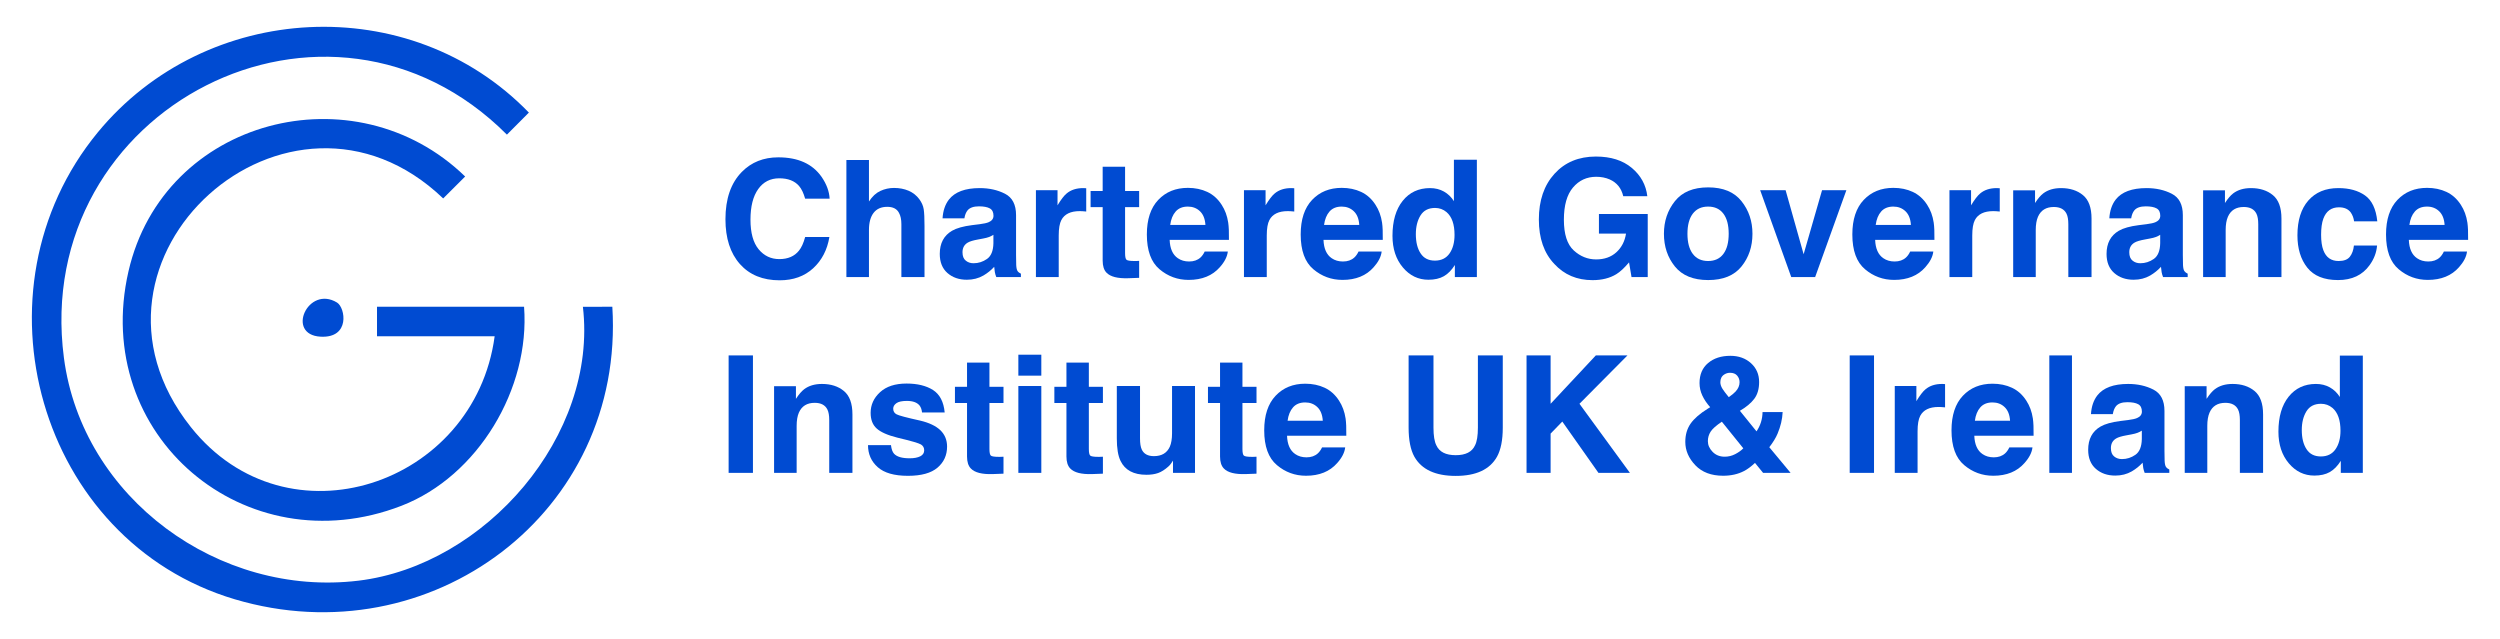 <?xml version="1.0" encoding="UTF-8"?> <svg xmlns="http://www.w3.org/2000/svg" width="356" height="91" viewBox="0 0 356 91" fill="none"><path d="M83.004 43.69L87.196 43.68C89.017 72.988 61.297 93.623 33.437 85.339C5.454 77.018 -4.555 41.303 13.919 18.854C29.323 0.135 58.37 -1.452 75.312 16.033L72.184 19.172C46.788 -6.28 4.441 15.337 9.101 50.949C11.721 70.974 31.239 85.09 51.048 82.688C69.145 80.493 85.154 62.003 83.004 43.69Z" fill="#004BD2"></path><path d="M70.439 47.883H53.686V43.683H74.627C75.504 55.32 68.08 67.804 57.167 72.024C34.927 80.623 12.921 62.035 18.294 38.642C23.307 16.819 50.534 9.892 66.238 25.134L63.109 28.256C41.196 7.287 8.105 36.825 27.177 60.817C40.907 78.087 67.591 69.105 70.439 47.883Z" fill="#004BD2"></path><path d="M47.998 43.087C49.177 43.81 49.903 48.174 45.654 47.944C40.643 47.672 43.862 40.553 47.998 43.087Z" fill="#004BD2"></path><path d="M115.796 38.201C114.552 39.344 112.96 39.915 111.021 39.915C108.622 39.915 106.736 39.143 105.363 37.6C103.99 36.049 103.304 33.923 103.304 31.223C103.304 28.302 104.085 26.052 105.646 24.471C107.004 23.094 108.732 22.405 110.829 22.405C113.635 22.405 115.687 23.328 116.985 25.174C117.701 26.211 118.086 27.251 118.139 28.295H114.654C114.427 27.493 114.137 26.888 113.782 26.479C113.149 25.753 112.21 25.39 110.965 25.39C109.697 25.39 108.697 25.902 107.966 26.927C107.234 27.953 106.868 29.404 106.868 31.279C106.868 33.156 107.255 34.56 108.028 35.495C108.801 36.429 109.784 36.896 110.976 36.896C112.198 36.896 113.13 36.496 113.771 35.693C114.125 35.263 114.42 34.615 114.654 33.753H118.105C117.803 35.576 117.034 37.059 115.796 38.201Z" fill="#004BD2"></path><path d="M131.65 32.187V39.45H128.357V31.926C128.357 31.261 128.244 30.723 128.017 30.315C127.723 29.74 127.165 29.452 126.343 29.452C125.49 29.452 124.843 29.738 124.402 30.309C123.961 30.88 123.74 31.695 123.74 32.754V39.45H120.526V22.78H123.74V28.692C124.208 27.973 124.749 27.472 125.364 27.189C125.979 26.905 126.626 26.763 127.305 26.763C128.066 26.763 128.759 26.895 129.381 27.16C130.003 27.425 130.514 27.83 130.914 28.374C131.254 28.836 131.461 29.31 131.537 29.799C131.612 30.287 131.65 31.082 131.65 32.187Z" fill="#004BD2"></path><path d="M135.125 28.42C135.977 27.33 137.44 26.785 139.515 26.785C140.865 26.785 142.065 27.054 143.114 27.591C144.162 28.128 144.686 29.142 144.686 30.633V36.306C144.686 36.699 144.694 37.177 144.709 37.736C144.732 38.16 144.796 38.447 144.902 38.599C145.007 38.75 145.165 38.875 145.377 38.973V39.45H141.869C141.771 39.2 141.703 38.966 141.665 38.746C141.627 38.527 141.597 38.277 141.575 37.997C141.129 38.482 140.617 38.894 140.036 39.234C139.341 39.635 138.557 39.835 137.682 39.835C136.565 39.835 135.643 39.516 134.915 38.877C134.187 38.237 133.823 37.332 133.823 36.159C133.823 34.638 134.408 33.537 135.577 32.856C136.218 32.486 137.161 32.221 138.406 32.062L139.504 31.926C140.099 31.851 140.526 31.756 140.783 31.642C141.243 31.446 141.473 31.139 141.473 30.724C141.473 30.216 141.297 29.866 140.946 29.674C140.596 29.481 140.081 29.384 139.402 29.384C138.64 29.384 138.1 29.574 137.784 29.952C137.557 30.231 137.406 30.61 137.331 31.087H134.219C134.287 30.004 134.589 29.116 135.125 28.42ZM137.523 37.112C137.825 37.362 138.195 37.486 138.632 37.486C139.326 37.486 139.966 37.282 140.55 36.874C141.135 36.465 141.439 35.72 141.461 34.638V33.435C141.258 33.564 141.052 33.668 140.845 33.747C140.637 33.827 140.352 33.901 139.99 33.968L139.266 34.105C138.587 34.226 138.1 34.373 137.806 34.547C137.308 34.842 137.06 35.3 137.06 35.92C137.06 36.472 137.214 36.87 137.523 37.112Z" fill="#004BD2"></path><path d="M153.75 30.065C152.452 30.065 151.581 30.489 151.136 31.336C150.887 31.812 150.762 32.547 150.762 33.537V39.45H147.515V27.081H150.592V29.237C151.09 28.412 151.524 27.848 151.894 27.546C152.497 27.039 153.282 26.785 154.248 26.785C154.308 26.785 154.359 26.787 154.4 26.791C154.442 26.795 154.534 26.801 154.678 26.808V30.122C154.474 30.099 154.293 30.084 154.134 30.076C153.976 30.069 153.848 30.065 153.75 30.065Z" fill="#004BD2"></path><path d="M162.214 37.146V39.563L160.686 39.62C159.162 39.672 158.121 39.408 157.563 38.825C157.201 38.455 157.02 37.883 157.02 37.112V29.498H155.3V27.194H157.02V23.745H160.211V27.194H162.214V29.498H160.211V36.034C160.211 36.541 160.275 36.857 160.403 36.982C160.531 37.106 160.924 37.168 161.58 37.168C161.678 37.168 161.782 37.167 161.891 37.163C162.001 37.16 162.108 37.153 162.214 37.146Z" fill="#004BD2"></path><path d="M174.842 35.818C174.759 36.552 174.379 37.297 173.7 38.054C172.643 39.257 171.165 39.858 169.264 39.858C167.695 39.858 166.31 39.351 165.111 38.337C163.911 37.324 163.312 35.675 163.312 33.39C163.312 31.249 163.853 29.607 164.936 28.465C166.018 27.323 167.423 26.752 169.151 26.752C170.176 26.752 171.101 26.945 171.923 27.33C172.745 27.716 173.424 28.325 173.96 29.157C174.443 29.891 174.756 30.742 174.899 31.71C174.982 32.278 175.016 33.095 175.001 34.161H166.559C166.605 35.403 166.993 36.272 167.725 36.771C168.17 37.081 168.705 37.237 169.332 37.237C169.995 37.237 170.535 37.048 170.95 36.669C171.176 36.465 171.376 36.181 171.55 35.818H174.842ZM171.652 32.028C171.599 31.173 171.34 30.524 170.876 30.082C170.412 29.639 169.837 29.418 169.151 29.418C168.404 29.418 167.825 29.653 167.414 30.122C167.002 30.591 166.744 31.227 166.638 32.028H171.652Z" fill="#004BD2"></path><path d="M183.374 30.065C182.077 30.065 181.206 30.489 180.761 31.336C180.512 31.812 180.387 32.547 180.387 33.537V39.45H177.14V27.081H180.217V29.237C180.716 28.412 181.149 27.848 181.519 27.546C182.123 27.039 182.907 26.785 183.873 26.785C183.933 26.785 183.984 26.787 184.025 26.791C184.067 26.795 184.16 26.801 184.303 26.808V30.122C184.099 30.099 183.918 30.084 183.759 30.076C183.601 30.069 183.472 30.065 183.374 30.065Z" fill="#004BD2"></path><path d="M196.75 35.818C196.667 36.552 196.286 37.297 195.607 38.054C194.55 39.257 193.072 39.858 191.171 39.858C189.602 39.858 188.217 39.351 187.018 38.337C185.819 37.324 185.219 35.675 185.219 33.39C185.219 31.249 185.76 29.607 186.843 28.465C187.925 27.323 189.331 26.752 191.058 26.752C192.084 26.752 193.008 26.945 193.83 27.33C194.653 27.716 195.331 28.325 195.867 29.157C196.35 29.891 196.663 30.742 196.807 31.71C196.889 32.278 196.923 33.095 196.908 34.161H188.466C188.512 35.403 188.9 36.272 189.632 36.771C190.077 37.081 190.613 37.237 191.239 37.237C191.903 37.237 192.442 37.048 192.857 36.669C193.083 36.465 193.283 36.181 193.457 35.818H196.75ZM193.558 32.028C193.506 31.173 193.248 30.524 192.783 30.082C192.32 29.639 191.744 29.418 191.058 29.418C190.311 29.418 189.731 29.653 189.321 30.122C188.909 30.591 188.652 31.227 188.545 32.028H193.558Z" fill="#004BD2"></path><path d="M210.306 22.746V39.45H207.172V37.736C206.712 38.47 206.188 39.003 205.599 39.336C205.01 39.669 204.279 39.835 203.404 39.835C201.963 39.835 200.75 39.251 199.766 38.082C198.781 36.913 198.289 35.413 198.289 33.583C198.289 31.472 198.774 29.811 199.743 28.601C200.712 27.391 202.008 26.785 203.63 26.785C204.377 26.785 205.04 26.95 205.622 27.279C206.203 27.608 206.674 28.064 207.036 28.647V22.746H210.306ZM201.616 33.344C201.616 34.487 201.842 35.398 202.295 36.079C202.74 36.768 203.419 37.112 204.331 37.112C205.244 37.112 205.938 36.771 206.414 36.09C206.889 35.409 207.126 34.528 207.126 33.447C207.126 31.933 206.745 30.852 205.984 30.201C205.516 29.808 204.973 29.611 204.354 29.611C203.411 29.611 202.719 29.969 202.278 30.683C201.837 31.398 201.616 32.285 201.616 33.344Z" fill="#004BD2"></path><path d="M230.166 39.041C229.246 39.608 228.114 39.892 226.771 39.892C224.56 39.892 222.75 39.124 221.339 37.589C219.868 36.045 219.133 33.934 219.133 31.257C219.133 28.548 219.876 26.377 221.362 24.743C222.848 23.109 224.813 22.292 227.258 22.292C229.377 22.292 231.081 22.831 232.367 23.909C233.653 24.987 234.39 26.331 234.579 27.943H231.15C230.886 26.801 230.241 26.003 229.216 25.549C228.642 25.299 228.004 25.174 227.303 25.174C225.96 25.174 224.857 25.683 223.993 26.701C223.129 27.718 222.697 29.248 222.697 31.291C222.697 33.348 223.165 34.804 224.1 35.66C225.035 36.514 226.1 36.941 227.292 36.941C228.461 36.941 229.419 36.603 230.166 35.926C230.913 35.249 231.372 34.362 231.546 33.265H227.688V30.473H234.636V39.45H232.327L231.976 37.362C231.305 38.156 230.702 38.716 230.166 39.041Z" fill="#004BD2"></path><path d="M247.988 28.647C249.029 29.956 249.55 31.503 249.55 33.288C249.55 35.103 249.029 36.656 247.988 37.946C246.947 39.236 245.366 39.881 243.247 39.881C241.127 39.881 239.547 39.236 238.505 37.946C237.464 36.656 236.944 35.103 236.944 33.288C236.944 31.503 237.464 29.956 238.505 28.647C239.547 27.337 241.127 26.683 243.247 26.683C245.366 26.683 246.947 27.337 247.988 28.647ZM243.236 29.418C242.293 29.418 241.567 29.753 241.058 30.423C240.548 31.092 240.293 32.047 240.293 33.288C240.293 34.528 240.548 35.485 241.058 36.159C241.567 36.832 242.293 37.168 243.236 37.168C244.178 37.168 244.903 36.832 245.408 36.159C245.914 35.485 246.167 34.528 246.167 33.288C246.167 32.047 245.914 31.092 245.408 30.423C244.903 29.753 244.178 29.418 243.236 29.418Z" fill="#004BD2"></path><path d="M250.647 27.081H254.269L256.837 36.204L259.462 27.081H262.925L258.478 39.45H255.072L250.647 27.081Z" fill="#004BD2"></path><path d="M275.305 35.818C275.222 36.552 274.84 37.297 274.162 38.054C273.105 39.257 271.627 39.858 269.726 39.858C268.157 39.858 266.772 39.351 265.573 38.337C264.373 37.324 263.773 35.675 263.773 33.39C263.773 31.249 264.315 29.607 265.397 28.465C266.48 27.323 267.885 26.752 269.613 26.752C270.639 26.752 271.562 26.945 272.385 27.33C273.207 27.716 273.886 28.325 274.422 29.157C274.905 29.891 275.217 30.742 275.361 31.71C275.444 32.278 275.478 33.095 275.463 34.161H267.021C267.067 35.403 267.455 36.272 268.187 36.771C268.632 37.081 269.168 37.237 269.793 37.237C270.457 37.237 270.997 37.048 271.412 36.669C271.638 36.465 271.838 36.181 272.012 35.818H275.305ZM272.113 32.028C272.061 31.173 271.802 30.524 271.338 30.082C270.874 29.639 270.299 29.418 269.613 29.418C268.866 29.418 268.287 29.653 267.876 30.122C267.464 30.591 267.206 31.227 267.101 32.028H272.113Z" fill="#004BD2"></path><path d="M283.837 30.065C282.539 30.065 281.668 30.489 281.223 31.336C280.974 31.812 280.849 32.547 280.849 33.537V39.45H277.602V27.081H280.679V29.237C281.178 28.412 281.611 27.848 281.981 27.546C282.584 27.039 283.369 26.785 284.335 26.785C284.394 26.785 284.446 26.787 284.487 26.791C284.529 26.795 284.621 26.801 284.765 26.808V30.122C284.561 30.099 284.379 30.084 284.221 30.076C284.063 30.069 283.934 30.065 283.837 30.065Z" fill="#004BD2"></path><path d="M292.459 29.475C291.365 29.475 290.615 29.94 290.207 30.87C289.996 31.363 289.89 31.99 289.89 32.754V39.45H286.677V27.103H289.789V28.908C290.203 28.272 290.596 27.815 290.965 27.535C291.629 27.035 292.47 26.785 293.489 26.785C294.764 26.785 295.806 27.12 296.618 27.79C297.429 28.459 297.834 29.57 297.834 31.121V39.45H294.53V31.926C294.53 31.276 294.443 30.776 294.27 30.428C293.953 29.792 293.349 29.475 292.459 29.475Z" fill="#004BD2"></path><path d="M301.274 28.42C302.127 27.33 303.59 26.785 305.665 26.785C307.015 26.785 308.215 27.054 309.263 27.591C310.312 28.128 310.836 29.142 310.836 30.633V36.306C310.836 36.699 310.843 37.177 310.859 37.736C310.882 38.16 310.946 38.447 311.051 38.599C311.157 38.75 311.315 38.875 311.526 38.973V39.45H308.019C307.92 39.2 307.852 38.966 307.815 38.746C307.777 38.527 307.747 38.277 307.724 37.997C307.279 38.482 306.766 38.894 306.185 39.234C305.491 39.635 304.707 39.835 303.832 39.835C302.715 39.835 301.793 39.516 301.065 38.877C300.337 38.237 299.973 37.332 299.973 36.159C299.973 34.638 300.558 33.537 301.727 32.856C302.368 32.486 303.311 32.221 304.556 32.062L305.654 31.926C306.25 31.851 306.676 31.756 306.932 31.642C307.392 31.446 307.622 31.139 307.622 30.724C307.622 30.216 307.447 29.866 307.096 29.674C306.745 29.481 306.23 29.384 305.552 29.384C304.789 29.384 304.25 29.574 303.933 29.952C303.707 30.231 303.556 30.61 303.481 31.087H300.369C300.437 30.004 300.738 29.116 301.274 28.42ZM303.673 37.112C303.975 37.362 304.344 37.486 304.782 37.486C305.476 37.486 306.115 37.282 306.7 36.874C307.285 36.465 307.588 35.72 307.611 34.638V33.435C307.408 33.564 307.202 33.668 306.995 33.747C306.787 33.827 306.502 33.901 306.14 33.968L305.416 34.105C304.737 34.226 304.25 34.373 303.956 34.547C303.458 34.842 303.209 35.3 303.209 35.92C303.209 36.472 303.364 36.87 303.673 37.112Z" fill="#004BD2"></path><path d="M319.504 29.475C318.41 29.475 317.66 29.94 317.252 30.87C317.041 31.363 316.935 31.99 316.935 32.754V39.45H313.722V27.103H316.834V28.908C317.248 28.272 317.641 27.815 318.01 27.535C318.674 27.035 319.515 26.785 320.534 26.785C321.808 26.785 322.851 27.12 323.663 27.79C324.474 28.459 324.879 29.57 324.879 31.121V39.45H321.575V31.926C321.575 31.276 321.488 30.776 321.315 30.428C320.998 29.792 320.394 29.475 319.504 29.475Z" fill="#004BD2"></path><path d="M338.527 31.518H335.222C335.162 31.056 335.007 30.64 334.758 30.27C334.396 29.77 333.834 29.52 333.072 29.52C331.986 29.52 331.243 30.061 330.843 31.143C330.632 31.718 330.526 32.482 330.526 33.435C330.526 34.343 330.632 35.073 330.843 35.626C331.228 36.654 331.952 37.168 333.015 37.168C333.77 37.168 334.306 36.965 334.623 36.556C334.939 36.147 335.132 35.618 335.199 34.967H338.493C338.417 35.951 338.063 36.881 337.429 37.759C336.418 39.173 334.921 39.881 332.936 39.881C330.952 39.881 329.492 39.291 328.557 38.11C327.622 36.931 327.154 35.399 327.154 33.515C327.154 31.389 327.67 29.736 328.704 28.556C329.738 27.376 331.163 26.785 332.982 26.785C334.528 26.785 335.794 27.134 336.778 27.83C337.763 28.526 338.345 29.755 338.527 31.518Z" fill="#004BD2"></path><path d="M351.302 35.818C351.219 36.552 350.838 37.297 350.159 38.054C349.102 39.257 347.624 39.858 345.723 39.858C344.154 39.858 342.769 39.351 341.57 38.337C340.37 37.324 339.771 35.675 339.771 33.39C339.771 31.249 340.312 29.607 341.394 28.465C342.477 27.323 343.882 26.752 345.61 26.752C346.636 26.752 347.559 26.945 348.382 27.33C349.204 27.716 349.883 28.325 350.419 29.157C350.902 29.891 351.215 30.742 351.358 31.71C351.441 32.278 351.475 33.095 351.46 34.161H343.018C343.064 35.403 343.452 36.272 344.184 36.771C344.629 37.081 345.165 37.237 345.79 37.237C346.454 37.237 346.994 37.048 347.409 36.669C347.635 36.465 347.835 36.181 348.009 35.818H351.302ZM348.11 32.028C348.058 31.173 347.799 30.524 347.335 30.082C346.872 29.639 346.296 29.418 345.61 29.418C344.863 29.418 344.284 29.653 343.873 30.122C343.461 30.591 343.203 31.227 343.098 32.028H348.11Z" fill="#004BD2"></path><path d="M103.756 50.611H107.219V67.337H103.756V50.611Z" fill="#004BD2"></path><path d="M116.012 57.363C114.918 57.363 114.168 57.828 113.76 58.758C113.549 59.25 113.443 59.878 113.443 60.642V67.337H110.229V54.991H113.341V56.796C113.756 56.16 114.148 55.703 114.518 55.422C115.182 54.923 116.023 54.673 117.042 54.673C118.317 54.673 119.36 55.008 120.17 55.678C120.981 56.347 121.387 57.457 121.387 59.008V67.337H118.083V59.814C118.083 59.164 117.996 58.664 117.822 58.316C117.506 57.68 116.902 57.363 116.012 57.363Z" fill="#004BD2"></path><path d="M132.861 55.536C133.827 56.157 134.381 57.223 134.524 58.736H131.299C131.254 58.32 131.137 57.991 130.949 57.749C130.594 57.31 129.99 57.09 129.138 57.09C128.437 57.09 127.937 57.2 127.639 57.42C127.34 57.639 127.192 57.896 127.192 58.191C127.192 58.562 127.35 58.831 127.667 58.997C127.984 59.171 129.104 59.47 131.028 59.893C132.31 60.196 133.272 60.654 133.913 61.267C134.547 61.887 134.864 62.662 134.864 63.593C134.864 64.818 134.409 65.819 133.5 66.594C132.591 67.37 131.186 67.757 129.285 67.757C127.346 67.757 125.915 67.347 124.991 66.526C124.067 65.705 123.604 64.659 123.604 63.388H126.875C126.943 63.963 127.09 64.372 127.316 64.614C127.716 65.045 128.455 65.261 129.534 65.261C130.168 65.261 130.671 65.166 131.045 64.977C131.418 64.788 131.605 64.505 131.605 64.126C131.605 63.763 131.454 63.487 131.152 63.297C130.85 63.109 129.73 62.783 127.791 62.322C126.396 61.974 125.411 61.538 124.838 61.017C124.265 60.502 123.978 59.761 123.978 58.792C123.978 57.65 124.425 56.669 125.319 55.848C126.213 55.027 127.471 54.617 129.093 54.617C130.632 54.617 131.888 54.923 132.861 55.536Z" fill="#004BD2"></path><path d="M142.898 65.034V67.451L141.371 67.508C139.847 67.56 138.806 67.296 138.248 66.713C137.886 66.343 137.705 65.771 137.705 65V57.386H135.984V55.082H137.705V51.633H140.896V55.082H142.898V57.386H140.896V63.922C140.896 64.429 140.96 64.745 141.088 64.87C141.216 64.994 141.609 65.056 142.265 65.056C142.363 65.056 142.466 65.055 142.576 65.051C142.685 65.047 142.793 65.041 142.898 65.034Z" fill="#004BD2"></path><path d="M148.284 50.509V53.493H145.014V50.509H148.284ZM148.284 54.968V67.337H145.014V54.968H148.284Z" fill="#004BD2"></path><path d="M157.055 65.034V67.451L155.527 67.508C154.003 67.56 152.962 67.296 152.404 66.713C152.042 66.343 151.861 65.771 151.861 65V57.386H150.141V55.082H151.861V51.633H155.052V55.082H157.055V57.386H155.052V63.922C155.052 64.429 155.116 64.745 155.244 64.87C155.372 64.994 155.765 65.056 156.421 65.056C156.519 65.056 156.623 65.055 156.732 65.051C156.842 65.047 156.949 65.041 157.055 65.034Z" fill="#004BD2"></path><path d="M167.034 65.59C167.004 65.628 166.929 65.741 166.808 65.931C166.687 66.119 166.544 66.286 166.378 66.43C165.873 66.883 165.384 67.194 164.913 67.36C164.441 67.526 163.889 67.609 163.255 67.609C161.429 67.609 160.2 66.952 159.566 65.635C159.211 64.909 159.034 63.839 159.034 62.424V54.968H162.338V62.424C162.338 63.127 162.421 63.657 162.587 64.013C162.882 64.641 163.459 64.954 164.319 64.954C165.42 64.954 166.174 64.508 166.582 63.615C166.793 63.131 166.899 62.492 166.899 61.698V54.968H170.169V67.338H167.034V65.59Z" fill="#004BD2"></path><path d="M178.927 65.034V67.451L177.4 67.508C175.876 67.56 174.835 67.296 174.277 66.713C173.915 66.343 173.734 65.771 173.734 65V57.386H172.014V55.082H173.734V51.633H176.924V55.082H178.927V57.386H176.924V63.922C176.924 64.429 176.989 64.745 177.117 64.87C177.245 64.994 177.638 65.056 178.294 65.056C178.392 65.056 178.496 65.055 178.606 65.051C178.715 65.047 178.822 65.041 178.927 65.034Z" fill="#004BD2"></path><path d="M191.556 63.706C191.473 64.44 191.092 65.185 190.413 65.942C189.357 67.145 187.878 67.746 185.977 67.746C184.408 67.746 183.024 67.239 181.824 66.225C180.624 65.211 180.024 63.563 180.024 61.278C180.024 59.137 180.566 57.495 181.649 56.353C182.731 55.21 184.136 54.64 185.864 54.64C186.89 54.64 187.814 54.832 188.637 55.218C189.459 55.604 190.138 56.213 190.674 57.045C191.156 57.779 191.468 58.63 191.613 59.598C191.695 60.166 191.729 60.983 191.714 62.049H183.273C183.318 63.291 183.706 64.16 184.438 64.659C184.883 64.969 185.419 65.125 186.045 65.125C186.709 65.125 187.248 64.936 187.663 64.557C187.89 64.353 188.089 64.069 188.263 63.706H191.556ZM188.365 59.916C188.312 59.061 188.053 58.412 187.59 57.97C187.125 57.527 186.55 57.306 185.864 57.306C185.117 57.306 184.538 57.541 184.127 58.01C183.716 58.479 183.457 59.114 183.352 59.916H188.365Z" fill="#004BD2"></path><path d="M210.453 60.892V50.611H213.995V60.892C213.995 62.67 213.719 64.054 213.169 65.045C212.143 66.861 210.185 67.769 207.296 67.769C204.407 67.769 202.445 66.861 201.411 65.045C200.861 64.054 200.586 62.67 200.586 60.892V50.611H204.127V60.892C204.127 62.042 204.264 62.882 204.535 63.411C204.958 64.349 205.878 64.818 207.296 64.818C208.707 64.818 209.623 64.349 210.046 63.411C210.318 62.882 210.453 62.042 210.453 60.892Z" fill="#004BD2"></path><path d="M232.1 67.337H227.62L222.471 60.03L220.807 61.743V67.337H217.379V50.611H220.807V57.499L227.246 50.611H231.75L224.915 57.499L232.1 67.337Z" fill="#004BD2"></path><path d="M245.373 67.746C243.683 67.746 242.364 67.246 241.413 66.248C240.462 65.25 239.987 64.142 239.987 62.923C239.987 61.917 240.236 61.054 240.734 60.336C241.232 59.618 242.047 58.906 243.178 58.203L243.529 57.987C243.046 57.442 242.672 56.886 242.409 56.319C242.144 55.751 242.013 55.161 242.013 54.549C242.013 53.331 242.42 52.38 243.235 51.695C244.049 51.01 245.105 50.668 246.403 50.668C247.587 50.668 248.566 51.018 249.339 51.717C250.113 52.417 250.499 53.311 250.499 54.401C250.499 55.385 250.268 56.182 249.803 56.796C249.339 57.408 248.659 57.976 247.761 58.498L250.126 61.425C250.398 61.032 250.607 60.605 250.754 60.143C250.901 59.682 250.979 59.194 250.986 58.679H253.849C253.804 59.693 253.562 60.718 253.125 61.755C252.883 62.337 252.491 62.98 251.948 63.684L254.981 67.337H251.065L249.911 65.919C249.353 66.441 248.832 66.827 248.349 67.076C247.489 67.523 246.497 67.746 245.373 67.746ZM245.193 60.052C244.385 60.59 243.852 61.062 243.591 61.471C243.331 61.879 243.201 62.329 243.201 62.821C243.201 63.373 243.425 63.88 243.874 64.342C244.323 64.803 244.898 65.034 245.6 65.034C246.128 65.034 246.628 64.911 247.099 64.665C247.57 64.419 247.953 64.145 248.248 63.842L245.193 60.052ZM244.977 54.435C244.977 54.738 245.083 55.055 245.294 55.388C245.43 55.608 245.724 55.997 246.177 56.557C246.63 56.239 246.953 55.971 247.15 55.751C247.527 55.343 247.715 54.9 247.715 54.424C247.715 54.076 247.602 53.765 247.376 53.493C247.15 53.221 246.807 53.084 246.347 53.084C246.06 53.084 245.792 53.164 245.543 53.323C245.166 53.557 244.977 53.929 244.977 54.435Z" fill="#004BD2"></path><path d="M263.398 50.611H266.861V67.337H263.398V50.611Z" fill="#004BD2"></path><path d="M276.05 57.953C274.752 57.953 273.881 58.377 273.436 59.224C273.187 59.7 273.062 60.434 273.062 61.425V67.337H269.814V54.968H272.892V57.124C273.391 56.3 273.824 55.736 274.194 55.434C274.797 54.927 275.581 54.673 276.547 54.673C276.607 54.673 276.659 54.675 276.7 54.679C276.742 54.683 276.834 54.689 276.978 54.696V58.01C276.774 57.987 276.592 57.972 276.434 57.964C276.276 57.957 276.147 57.953 276.05 57.953Z" fill="#004BD2"></path><path d="M289.425 63.706C289.342 64.44 288.961 65.185 288.282 65.942C287.225 67.145 285.747 67.746 283.846 67.746C282.277 67.746 280.892 67.239 279.693 66.225C278.493 65.211 277.894 63.563 277.894 61.278C277.894 59.137 278.435 57.495 279.517 56.353C280.6 55.21 282.005 54.64 283.733 54.64C284.759 54.64 285.682 54.832 286.505 55.218C287.327 55.604 288.006 56.213 288.542 57.045C289.025 57.779 289.338 58.63 289.481 59.598C289.564 60.166 289.598 60.983 289.583 62.049H281.141C281.187 63.291 281.575 64.16 282.307 64.659C282.752 64.969 283.288 65.125 283.913 65.125C284.577 65.125 285.117 64.936 285.532 64.557C285.758 64.353 285.958 64.069 286.132 63.706H289.425ZM286.233 59.916C286.181 59.061 285.922 58.412 285.458 57.97C284.995 57.527 284.419 57.306 283.733 57.306C282.986 57.306 282.407 57.541 281.996 58.01C281.584 58.479 281.326 59.114 281.221 59.916H286.233Z" fill="#004BD2"></path><path d="M291.823 50.611H295.048V67.337H291.823V50.611Z" fill="#004BD2"></path><path d="M298.658 56.308C299.511 55.218 300.974 54.673 303.048 54.673C304.399 54.673 305.599 54.942 306.647 55.479C307.695 56.016 308.22 57.03 308.22 58.52V64.194C308.22 64.587 308.227 65.064 308.243 65.624C308.265 66.047 308.329 66.335 308.435 66.486C308.541 66.638 308.699 66.763 308.91 66.861V67.337H305.402C305.304 67.088 305.236 66.853 305.198 66.634C305.161 66.415 305.131 66.165 305.108 65.885C304.663 66.369 304.15 66.782 303.569 67.122C302.875 67.523 302.091 67.723 301.215 67.723C300.099 67.723 299.177 67.404 298.448 66.764C297.72 66.125 297.356 65.22 297.356 64.046C297.356 62.526 297.941 61.425 299.11 60.744C299.752 60.374 300.695 60.109 301.939 59.95L303.038 59.814C303.633 59.739 304.059 59.644 304.316 59.53C304.776 59.334 305.006 59.027 305.006 58.611C305.006 58.104 304.831 57.754 304.48 57.561C304.129 57.368 303.614 57.272 302.935 57.272C302.173 57.272 301.634 57.462 301.317 57.84C301.091 58.119 300.94 58.498 300.864 58.974H297.753C297.821 57.892 298.122 57.004 298.658 56.308ZM301.057 64.999C301.359 65.25 301.728 65.374 302.166 65.374C302.86 65.374 303.499 65.17 304.084 64.762C304.669 64.353 304.972 63.608 304.995 62.526V61.323C304.792 61.452 304.586 61.556 304.378 61.635C304.171 61.715 303.886 61.789 303.524 61.856L302.8 61.992C302.121 62.114 301.634 62.261 301.34 62.435C300.842 62.73 300.593 63.188 300.593 63.808C300.593 64.36 300.748 64.757 301.057 64.999Z" fill="#004BD2"></path><path d="M316.888 57.363C315.794 57.363 315.044 57.828 314.636 58.758C314.425 59.25 314.319 59.878 314.319 60.642V67.337H311.105V54.991H314.217V56.796C314.632 56.16 315.024 55.703 315.394 55.422C316.058 54.923 316.899 54.673 317.917 54.673C319.192 54.673 320.235 55.008 321.046 55.678C321.858 56.347 322.263 57.457 322.263 59.008V67.337H318.958V59.814C318.958 59.164 318.872 58.664 318.699 58.316C318.382 57.68 317.778 57.363 316.888 57.363Z" fill="#004BD2"></path><path d="M336.465 50.634V67.337H333.33V65.624C332.87 66.358 332.346 66.891 331.757 67.224C331.169 67.557 330.437 67.723 329.562 67.723C328.121 67.723 326.908 67.139 325.924 65.97C324.939 64.801 324.447 63.301 324.447 61.471C324.447 59.36 324.932 57.699 325.901 56.489C326.871 55.279 328.166 54.673 329.788 54.673C330.535 54.673 331.199 54.838 331.78 55.167C332.361 55.496 332.832 55.952 333.195 56.535V50.634H336.465ZM327.774 61.232C327.774 62.374 328 63.286 328.453 63.967C328.898 64.656 329.577 64.999 330.49 64.999C331.402 64.999 332.096 64.659 332.572 63.978C333.047 63.297 333.285 62.416 333.285 61.335C333.285 59.821 332.903 58.74 332.142 58.089C331.674 57.696 331.131 57.499 330.512 57.499C329.569 57.499 328.877 57.857 328.436 58.571C327.995 59.286 327.774 60.173 327.774 61.232Z" fill="#004BD2"></path></svg> 